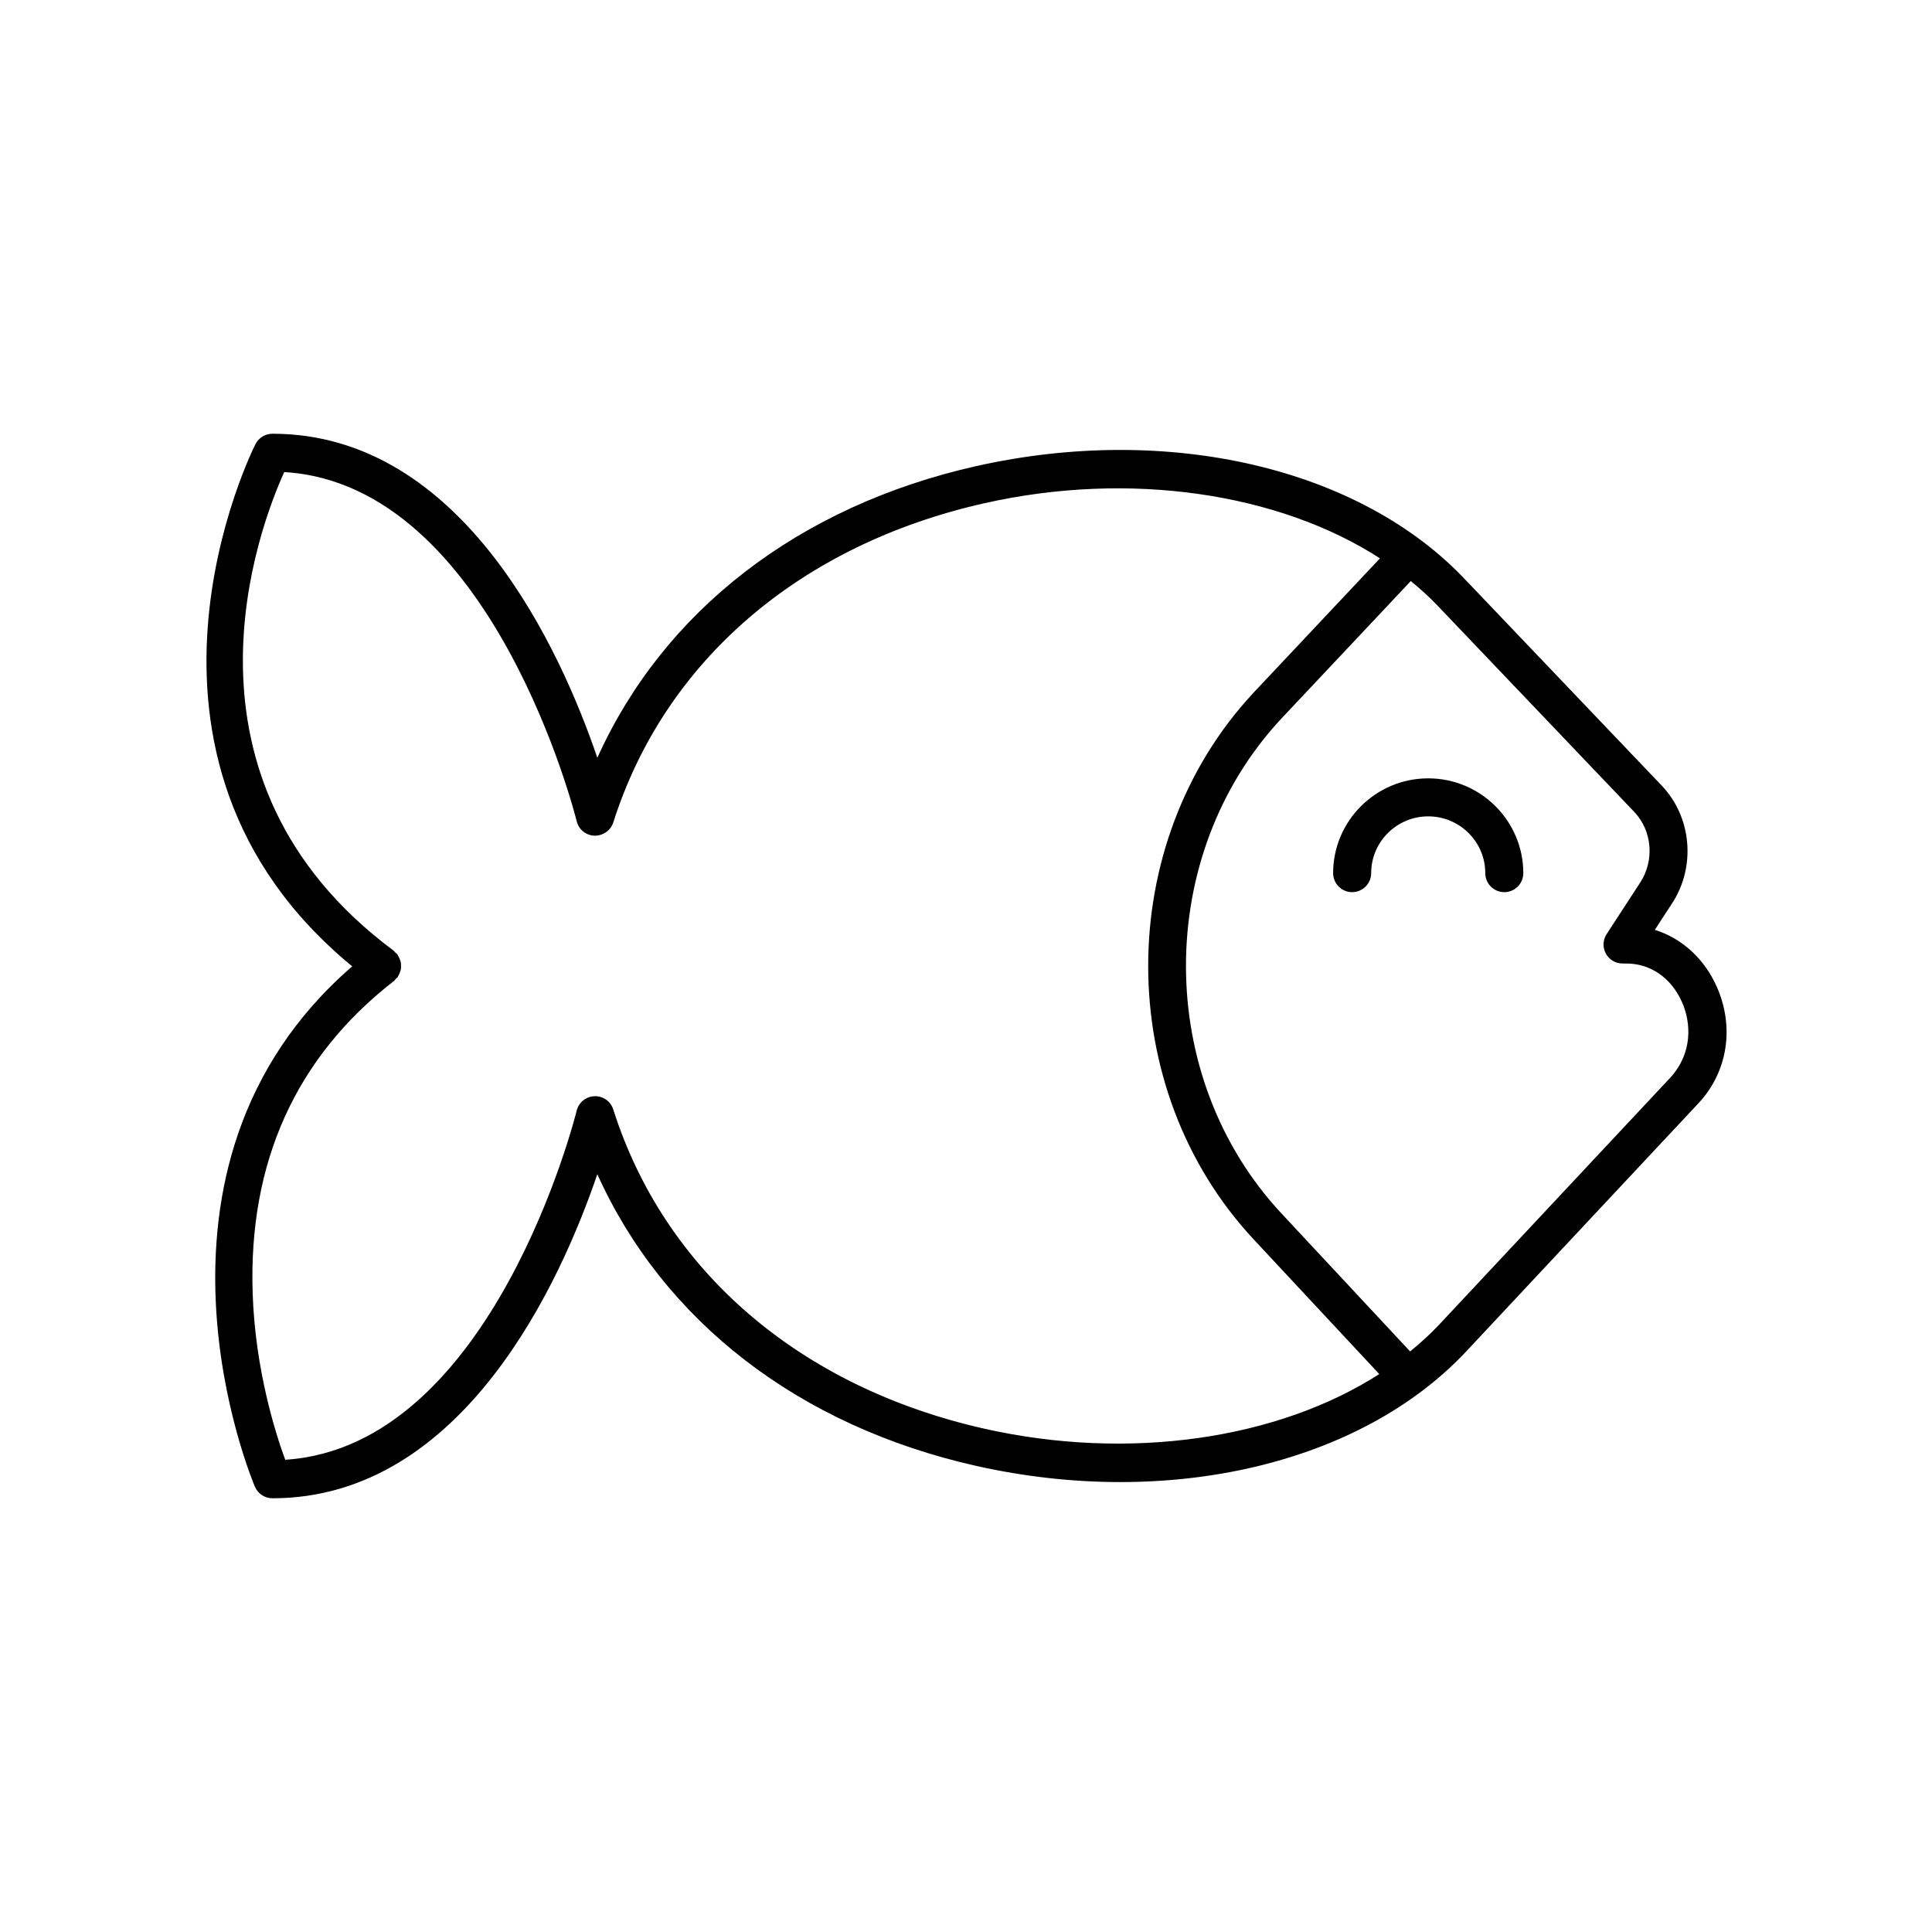 <?xml version="1.0" encoding="UTF-8"?>
<!-- Uploaded to: SVG Repo, www.svgrepo.com, Generator: SVG Repo Mixer Tools -->
<svg fill="#000000" width="800px" height="800px" version="1.1" viewBox="144 144 512 512" xmlns="http://www.w3.org/2000/svg">
 <g>
  <path d="m522.49 350.27c-13.895 0-25.195 11.27-25.195 25.121 0 2.781 2.254 5.039 5.039 5.039 2.785 0 5.039-2.254 5.039-5.039 0-8.297 6.785-15.047 15.121-15.047 8.336 0 15.121 6.75 15.121 15.047 0 2.781 2.254 5.039 5.039 5.039s5.039-2.254 5.039-5.039c-0.008-13.852-11.309-25.121-25.203-25.121z"/>
  <path d="m582.55 390.41 4.602-7.066c6.289-9.66 5.176-22.703-2.672-31.039l-51.781-54.297s0-0.004-0.004-0.004c-0.008-0.012-0.02-0.02-0.027-0.027l-0.012-0.012h-0.004c-27.969-29.957-78.977-41.895-129.99-30.43-47.012 10.582-82.832 38.387-100.36 77.293-9.473-27.836-35.301-85.883-86.109-85.883-1.879 0-3.602 1.047-4.469 2.715-0.441 0.844-41.926 82.91 25.613 138.43-61.711 53.508-26.137 137.09-25.762 137.95 0.801 1.832 2.613 3.016 4.613 3.016 50.809 0 76.641-58.047 86.109-85.883 17.531 38.906 53.352 66.715 100.36 77.293 51.051 11.477 102.07-0.48 130.03-30.461l61.629-65.855c7.559-8.262 9.348-19.98 4.68-30.586-3.316-7.523-9.297-12.91-16.445-15.145zm-177.67 132.21c-48.926-11.008-84.773-41.844-98.359-84.602-0.688-2.152-2.676-3.586-4.981-3.512-2.258 0.082-4.188 1.656-4.719 3.852-0.223 0.906-22.164 88.992-77.234 92.492-2.484-6.742-7.945-23.703-8.629-44.078-1.16-34.734 11.438-62.598 37.449-82.812 0.227-0.176 0.352-0.422 0.539-0.625 0.125-0.137 0.301-0.195 0.414-0.344 0.066-0.09 0.078-0.203 0.141-0.297 0.191-0.293 0.312-0.605 0.438-0.926 0.113-0.293 0.234-0.574 0.289-0.879 0.059-0.324 0.047-0.637 0.043-0.965-0.004-0.316 0-0.625-0.062-0.934-0.062-0.312-0.191-0.594-0.316-0.895-0.129-0.312-0.254-0.613-0.445-0.898-0.062-0.094-0.078-0.207-0.148-0.301-0.148-0.191-0.359-0.293-0.531-0.457-0.16-0.156-0.258-0.355-0.441-0.492-61.203-45.527-35.652-112.2-29.008-126.84 55.203 3.234 77.285 91.605 77.504 92.512 0.531 2.195 2.461 3.769 4.719 3.848 2.231 0.035 4.289-1.352 4.981-3.508 13.59-42.754 49.438-73.59 98.359-84.602 38.477-8.66 77.977-2.731 104.82 14.609l-33.508 35.609c-37.219 39.93-37.219 104.9 0 144.83l33.32 35.738c-26.836 17.246-66.23 23.121-104.63 14.48zm181.75-93.008-61.305 65.496c-2.328 2.5-4.918 4.812-7.629 7.035l-34.133-36.609c-33.691-36.141-33.691-94.945-0.016-131.07l34.328-36.48c2.641 2.176 5.168 4.441 7.445 6.887 0.008 0.008 0.02 0.012 0.027 0.02 0.004 0.008 0.008 0.016 0.012 0.02l51.797 54.32c4.68 4.969 5.328 12.797 1.543 18.609l-8.93 13.711c-1.008 1.551-1.086 3.527-0.207 5.152s2.578 2.637 4.43 2.637h1.02c6.406 0 11.926 3.84 14.754 10.27 2.387 5.406 2.879 13.426-3.137 20.004z"/>
 </g>
</svg>